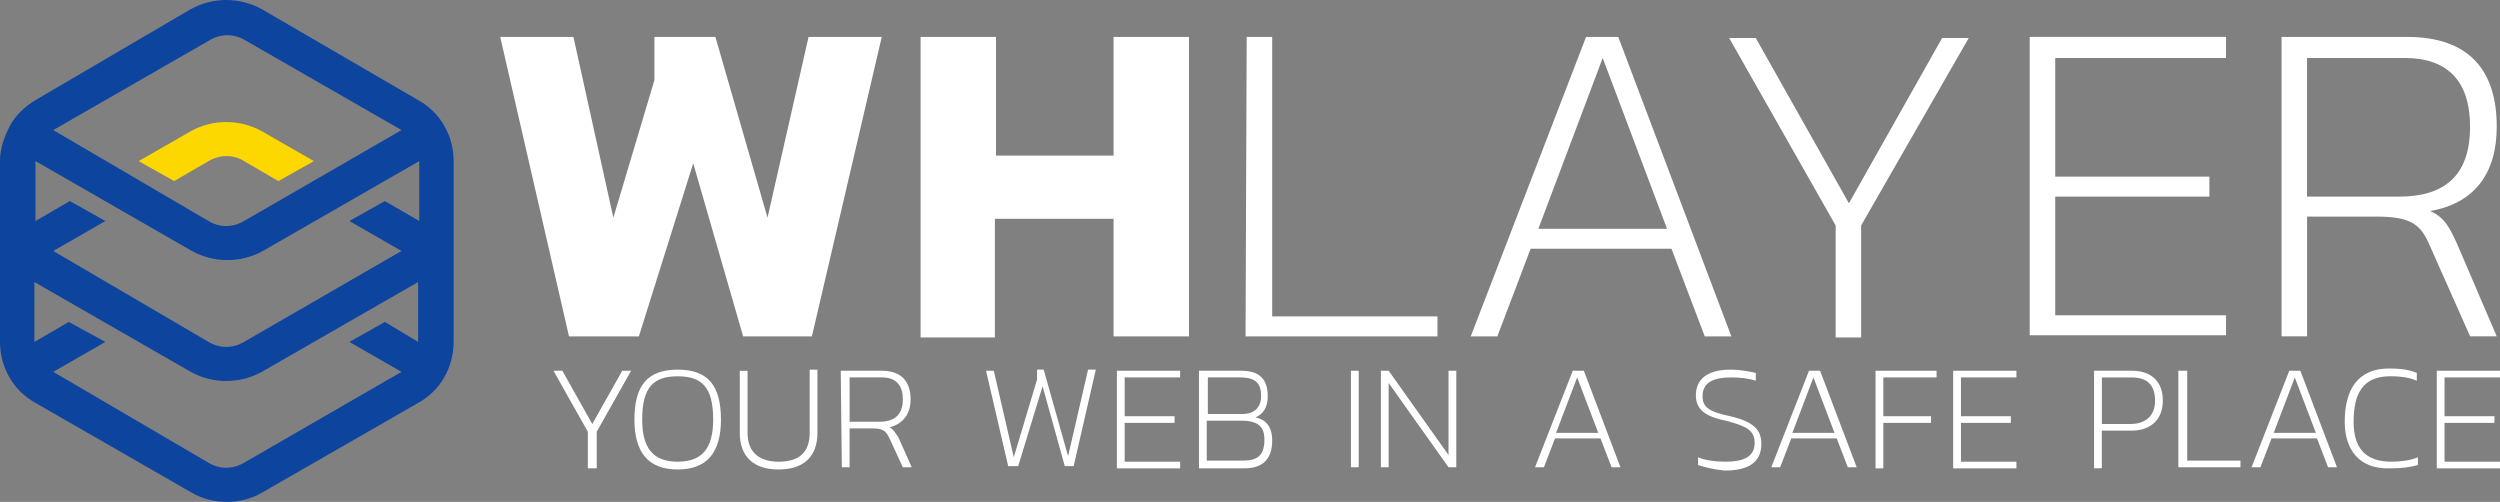 <?xml version="1.0" encoding="utf-8"?>
<!-- Generator: Adobe Illustrator 16.0.3, SVG Export Plug-In . SVG Version: 6.00 Build 0)  -->
<!DOCTYPE svg PUBLIC "-//W3C//DTD SVG 1.1//EN" "http://www.w3.org/Graphics/SVG/1.1/DTD/svg11.dtd">
<svg version="1.1" id="Layer_1" xmlns="http://www.w3.org/2000/svg" xmlns:xlink="http://www.w3.org/1999/xlink" x="0px" y="0px"
	 width="400px" height="80.304px" viewBox="0 10.574 400 80.304" enable-background="new 0 10.574 400 80.304" xml:space="preserve"
	>
<rect x="0" y="10.574" width="400" height="80.304" fill="#808080" stroke="none"/>
<path fill="#0D449E" d="M41.882,89.415L66.902,75.04c3.55-1.95,5.679-5.683,5.679-9.76V36.349c0-4.076-2.131-7.807-5.679-9.759
	L41.882,12.038c-3.55-1.952-7.809-1.952-11.359,0L5.678,26.59c-1.776,1.067-3.194,2.486-4.083,4.085C0.71,32.452,0,34.226,0,36.349
	V65.28c0,4.077,2.131,7.81,5.678,9.76l25.021,14.375C34.073,91.366,38.511,91.366,41.882,89.415z M66.902,65.28l-5.323-3.197
	l-5.677,3.197l8.339,4.789l-25.2,14.547c-1.777,1.068-3.906,1.068-5.678,0L8.521,70.069l8.339-4.789l-5.857-3.194L5.502,65.28
	v-9.582l25.021,14.377c3.55,1.947,7.809,1.947,11.359,0l25.021-14.377V65.28z M33.542,17.009c1.774-1.063,3.904-1.063,5.678,0
	l25.022,14.376l0,0l-25.2,14.553c-1.777,1.068-3.906,1.068-5.678,0L8.521,31.385L33.542,17.009z M5.678,36.349l25.021,14.38
	c3.55,1.948,7.809,1.948,11.358,0l25.022-14.38v9.589l-5.502-3.196L55.9,45.938l8.339,4.791L39.042,65.28
	c-1.777,1.063-3.906,1.063-5.678,0L8.521,50.729l8.339-4.791l-5.681-3.196l-5.502,3.196V36.349z"/>
<g>
	<path fill="#FDD700" d="M39.042,36.349l5.501,3.198l5.678-3.198l-8.34-4.785c-3.55-1.952-7.809-1.952-11.359,0l-8.339,4.785
		l5.678,3.198l5.502-3.198C35.136,35.287,37.444,35.287,39.042,36.349z"/>
	
		<animateMotion  fill="remove" calcMode="paced" begin="0s" restart="always" dur="6s" accumulate="none" additive="replace" repeatCount="indefinite" path="M0,24 V5,0 13,2 0,24">
		</animateMotion>
</g>
<g>
	<g>
		<path fill="#FFFFFF" d="M80.035,16.479h11.714l6.389,28.925l6.567-22.004v-6.921h9.76l8.34,28.925l6.565-28.925h11.714
			l-11.179,47.914h-11.004l-7.985-27.684l-8.697,27.684h-11.18L80.035,16.479z"/>
		<path fill="#FFFFFF" d="M147.293,16.479h12.068V35.47h18.811V16.479h12.066v47.914h-12.066V45.582h-18.989v18.986h-11.89V16.479z"
			/>
		<path fill="#FFFFFF" d="M199.47,16.479h4.081v44.717h26.443v3.197h-30.705L199.47,16.479L199.47,16.479z"/>
		<path fill="#FFFFFF" d="M253.771,16.479h5.147l18.102,47.914h-4.26l-5.321-14.016h-22.539l-5.326,14.016h-4.253L253.771,16.479z
			 M266.727,47.182l-10.294-27.33l-10.295,27.33H266.727z"/>
		<path fill="#FFFFFF" d="M293.702,46.647l-17.036-29.989h4.257L295.828,43.1l14.907-26.441h4.26l-17.214,29.989v17.924h-4.079
			V46.647L293.702,46.647z"/>
		<path fill="#FFFFFF" d="M324.754,16.479h31.412v3.372h-27.328v18.984h24.665v3.199h-24.665v18.987h27.328v3.196h-31.412V16.479z"
			/>
		<path fill="#FFFFFF" d="M365.04,16.479h20.06c10.114,0,14.378,5.502,14.378,14.376c0,7.454-3.554,12.243-10.642,13.484
			c2.305,1.064,3.008,2.485,4.252,5.149l6.39,14.904h-4.259l-6.387-14.374c-1.418-3.371-2.84-4.786-8.526-4.786h-11.172v19.16
			h-4.083V16.479H365.04z M383.849,42.034c7.101,0,11.36-3.199,11.36-11.18c0-7.274-3.548-11.004-10.471-11.004h-15.614v22.181
			L383.849,42.034L383.849,42.034z"/>
	</g>
	<g>
		<path fill="#FFFFFF" d="M94.056,79.654l-5.501-9.762h1.419l4.791,8.519l4.793-8.519h1.419l-5.502,9.762v5.854h-1.419V79.654z"/>
		<path fill="#FFFFFF" d="M101.51,77.702c0-5.505,2.13-7.985,6.921-7.985s6.921,2.48,6.921,7.985c0,5.149-2.132,7.988-6.921,7.988
			C103.638,85.69,101.51,82.852,101.51,77.702z M114.107,77.702c0-5.146-1.773-6.922-5.677-6.922c-3.905,0-5.679,1.776-5.679,6.922
			c0,4.615,1.775,6.744,5.679,6.744S114.107,82.317,114.107,77.702z"/>
		<path fill="#FFFFFF" d="M118.366,79.834v-9.936h1.243v9.936c0,3.018,1.774,4.612,4.971,4.612c3.194,0,4.968-1.417,4.968-4.612
			V69.717h1.242v10.117c0,3.727-2.129,5.856-6.21,5.856C120.495,85.69,118.366,83.561,118.366,79.834z"/>
		<path fill="#FFFFFF" d="M134.517,69.893h6.565c3.196,0,4.614,1.775,4.614,4.615c0,2.305-1.244,3.903-3.37,4.438
			c0.708,0.356,0.886,0.888,1.418,1.6l2.129,4.788h-1.421l-2.126-4.614c-0.535-1.065-0.891-1.6-2.664-1.6h-3.725v6.214h-1.242
			L134.517,69.893L134.517,69.893z M140.727,78.055c2.308,0,3.726-1.067,3.726-3.547c0-2.311-1.064-3.548-3.37-3.548h-5.145v7.095
			H140.727z"/>
		<path fill="#FFFFFF" d="M157.765,69.893h1.242l3.196,13.844l3.725-12.424v-1.598h1.063l3.904,13.843l3.196-13.843h1.241
			l-3.549,15.444h-1.418l-3.551-12.779l-3.905,12.779h-1.598L157.765,69.893z"/>
		<path fill="#FFFFFF" d="M178.704,69.893h10.116v1.067h-8.872v6.21h7.983v1.066h-7.983v6.21h8.872v1.067h-10.116V69.893z"/>
		<path fill="#FFFFFF" d="M191.837,69.893h6.745c3.016,0,4.257,1.418,4.257,4.079c0,1.773-0.706,2.841-1.951,3.378
			c1.599,0.353,2.663,1.417,2.663,3.722c0,3.013-1.601,4.438-4.437,4.438h-7.276C191.837,85.509,191.837,69.893,191.837,69.893z
			 M198.758,76.813c2.128,0,3.016-1.238,3.016-2.841c0-1.949-0.709-3.012-3.371-3.012h-5.147v5.853H198.758z M198.936,84.267
			c2.307,0,3.371-0.891,3.371-3.373c0-1.947-0.887-3.013-3.725-3.013h-5.503v6.386H198.936z"/>
		<path fill="#FFFFFF" d="M216.151,69.893h1.24v15.441h-1.24V69.893z"/>
		<path fill="#FFFFFF" d="M220.942,69.893h1.242l9.581,13.483V69.893h1.243v15.441h-1.243l-9.581-13.485v13.485h-1.242V69.893z"/>
		<path fill="#FFFFFF" d="M251.642,69.893h1.773l5.856,15.441h-1.419l-1.773-4.614h-7.278l-1.774,4.614h-1.42L251.642,69.893z
			 M255.724,79.834l-3.376-8.868l-3.377,8.868H255.724z"/>
		<path fill="#FFFFFF" d="M271.692,84.978v-1.241c1.244,0.53,2.841,0.706,4.438,0.706c3.016,0,4.612-0.889,4.612-3.018
			c0-1.949-1.238-2.662-4.612-3.544c-3.548-0.711-4.791-1.949-4.791-4.085c0-2.477,1.773-4.079,5.506-4.079
			c1.773,0,3.372,0.358,4.08,0.532v1.243c-1.064-0.359-2.48-0.532-3.904-0.532c-3.017,0-4.613,0.889-4.613,3.012
			c0,1.773,1.064,2.486,4.438,3.198c3.722,0.891,4.969,2.133,4.969,4.441c0,2.835-1.944,4.253-5.856,4.253
			C274.179,85.69,272.76,85.334,271.692,84.978z"/>
		<path fill="#FFFFFF" d="M289.44,69.893h1.774l5.856,15.441h-1.421l-1.773-4.614H286.6l-1.773,4.614h-1.419L289.44,69.893z
			 M293.523,79.834l-3.373-8.868l-3.372,8.868H293.523z"/>
		<path fill="#FFFFFF" d="M300.088,69.893h9.762v1.067h-8.518v6.21h7.63v1.066h-7.63v7.277h-1.244V69.893z"/>
		<path fill="#FFFFFF" d="M312.509,69.893h10.119v1.067h-8.875v6.21h7.983v1.066h-7.983v6.21h8.875v1.067h-10.119V69.893
			L312.509,69.893z"/>
		<path fill="#FFFFFF" d="M334.87,69.893h6.212c3.37,0,4.972,1.95,4.972,4.791c0,3.013-1.954,4.786-4.972,4.786h-4.791v6.028h-1.242
			V69.884h-0.179V69.893L334.87,69.893z M340.905,78.411c2.486,0,3.906-1.418,3.906-3.722c0-2.487-1.244-3.724-3.721-3.724h-4.79
			v7.453L340.905,78.411L340.905,78.411z"/>
		<path fill="#FFFFFF" d="M348.712,69.893h1.244v14.374h8.518v1.067h-9.938V69.893H348.712z"/>
		<path fill="#FFFFFF" d="M366.283,69.893h1.773l5.857,15.441h-1.421l-1.773-4.614h-7.275l-1.773,4.614h-1.418L366.283,69.893z
			 M370.54,79.834l-3.372-8.868l-3.371,8.868H370.54z"/>
		<path fill="#FFFFFF" d="M375.155,78.055c0-4.974,1.953-8.521,7.097-8.521c1.773,0,3.196,0.175,4.438,0.708v1.243
			c-1.242-0.532-2.665-0.712-4.256-0.712c-4.439,0-5.856,2.839-5.856,7.281c0,4.083,1.773,6.388,6.03,6.388
			c1.417,0,3.018-0.176,4.258-0.706v1.241c-1.24,0.356-2.662,0.531-4.438,0.531C377.463,85.69,375.155,82.493,375.155,78.055z"/>
		<path fill="#FFFFFF" d="M389.884,69.893H400v1.067h-8.874v6.21h7.989v1.066h-7.989v6.21H400v1.067h-10.116V69.893z"/>
	</g>
</g>
</svg>
